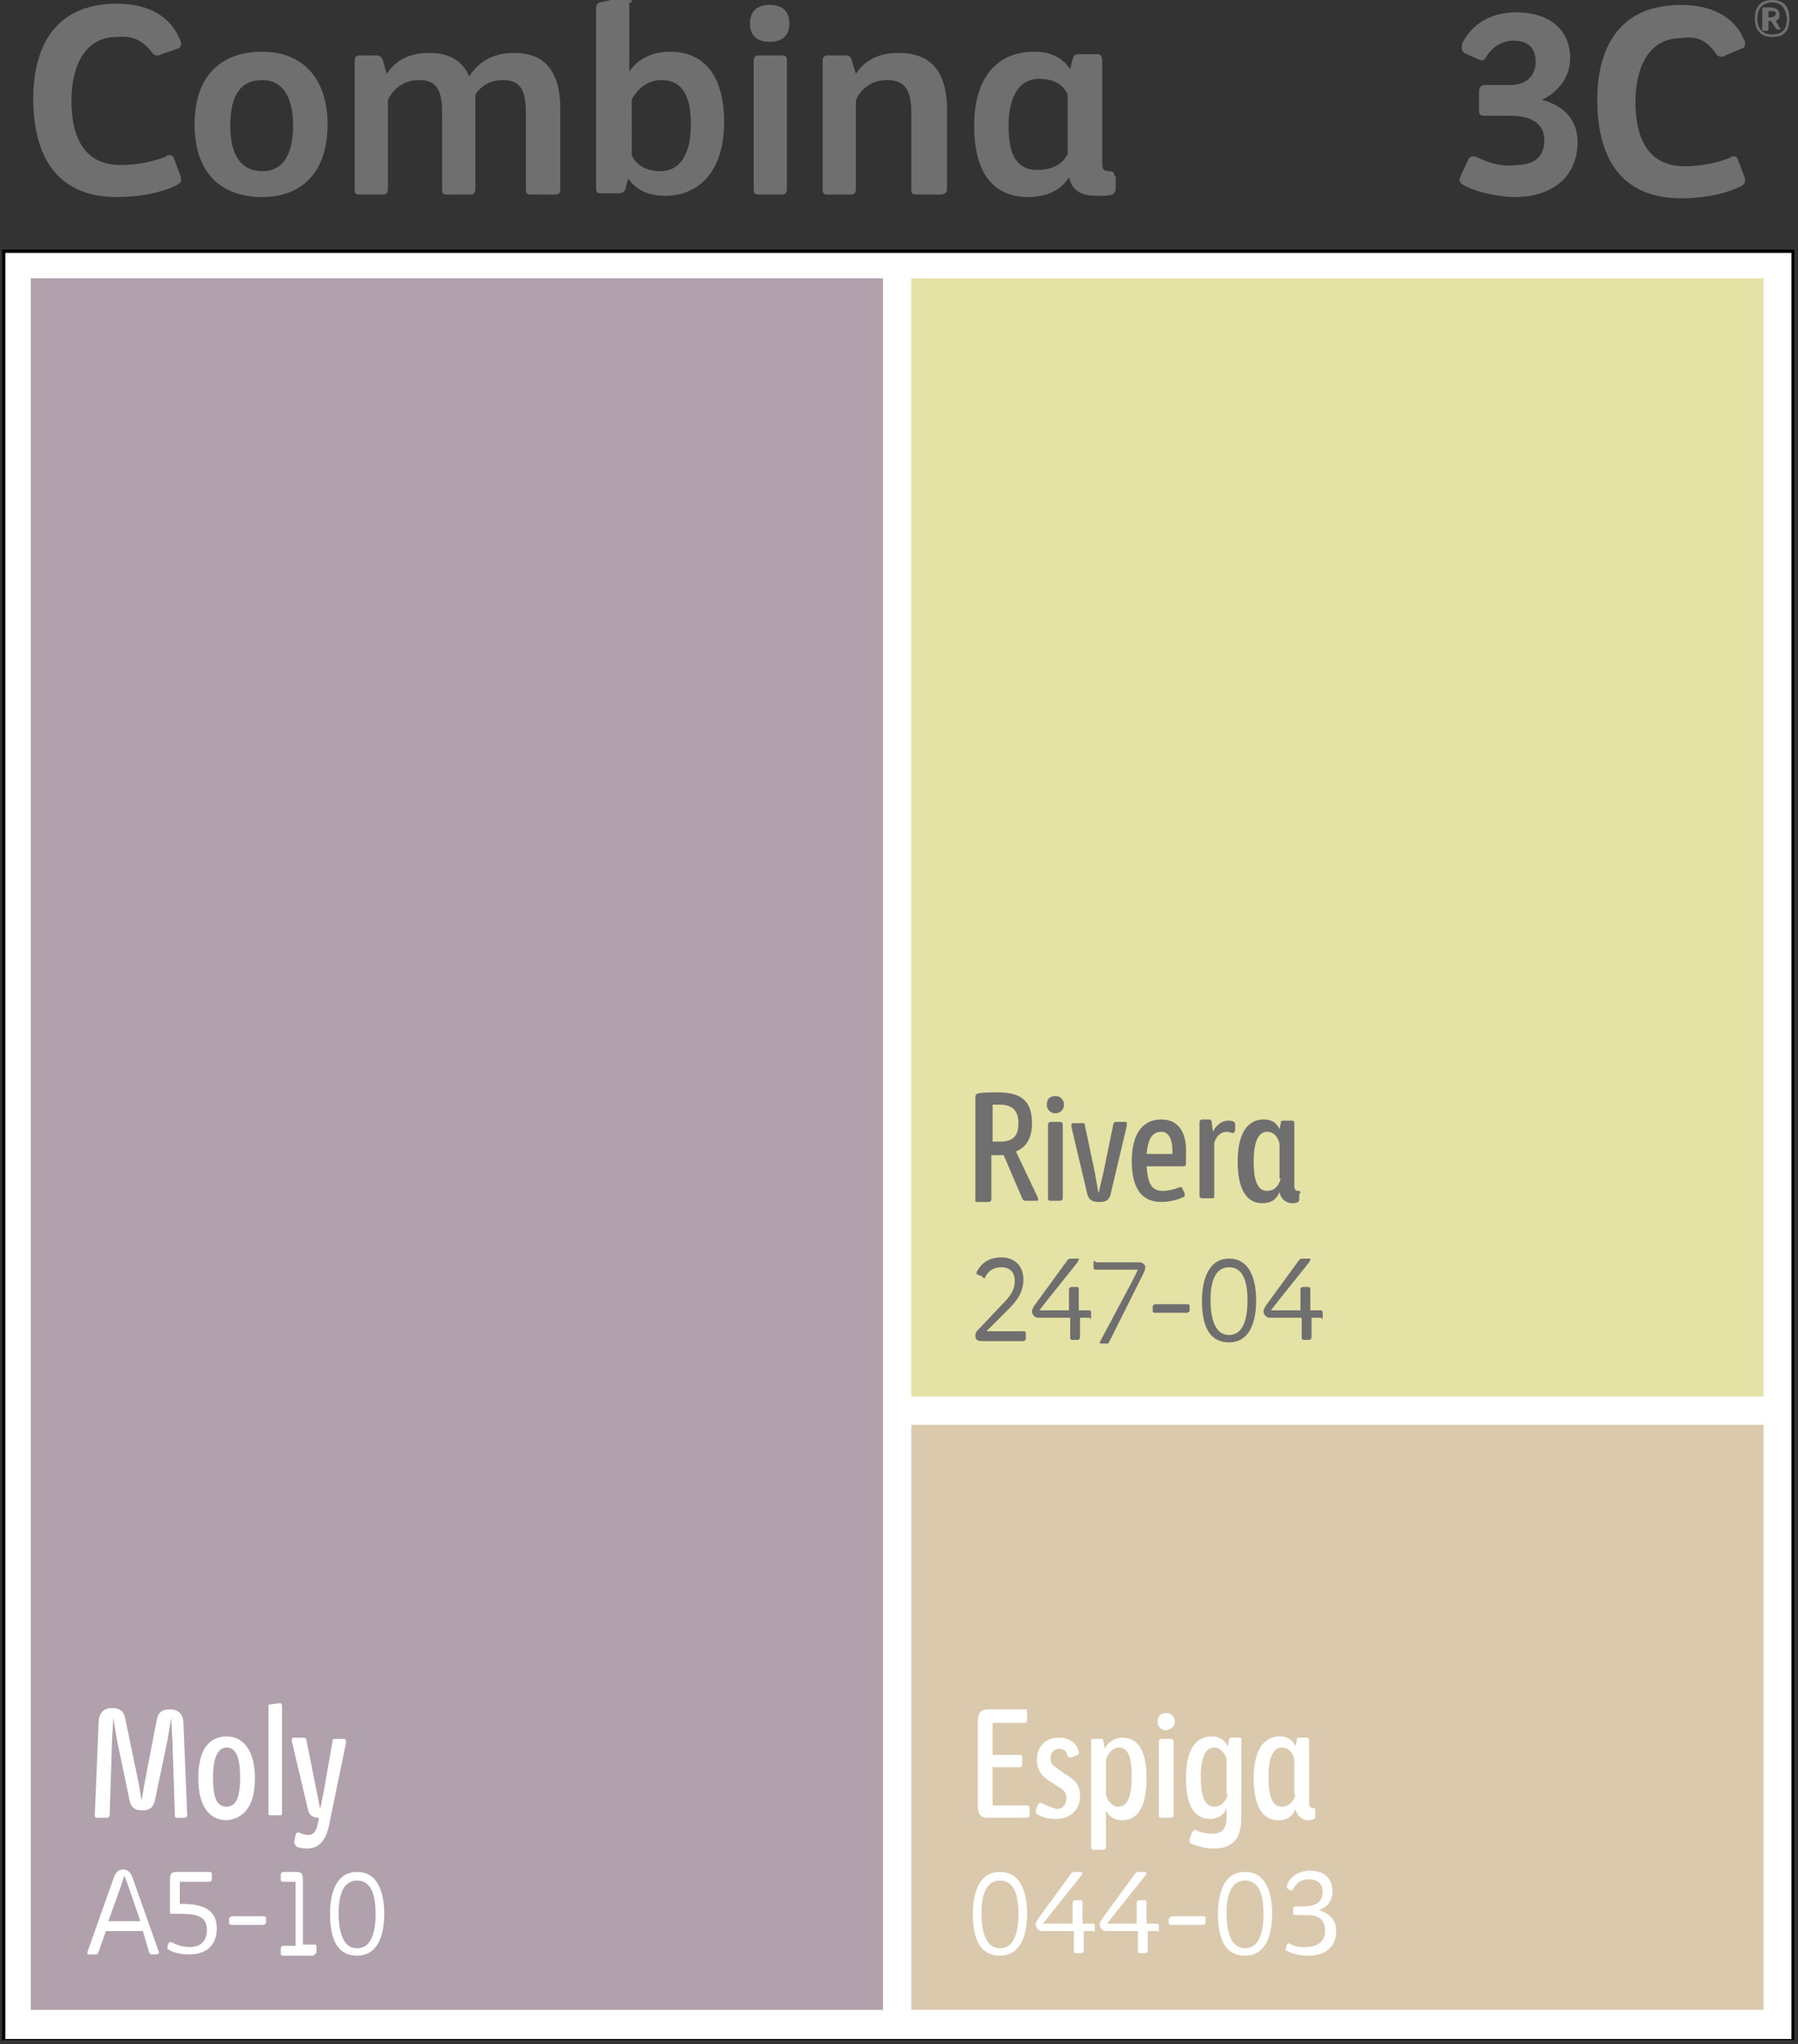 <?xml version="1.0" encoding="utf-8"?>
<!-- Generator: Adobe Illustrator 24.2.0, SVG Export Plug-In . SVG Version: 6.00 Build 0)  -->
<svg version="1.1" id="Capa_1" xmlns="http://www.w3.org/2000/svg" xmlns:xlink="http://www.w3.org/1999/xlink" x="0px" y="0px"
	 viewBox="0 0 146 166" style="enable-background:new 0 0 146 166;" xml:space="preserve">
<rect x="0" y="0" width="146" height="166" fill="#333333" stroke="none"/>
<style type="text/css">
	.st0{fill:#FFFFFF;}
	.st1{clip-path:url(#SVGID_2_);fill:none;stroke:#000000;stroke-width:0.267;stroke-miterlimit:10;}
	.st2{fill:#B1A1AD;}
	.st3{clip-path:url(#SVGID_4_);fill:#FFFFFF;}
	.st4{clip-path:url(#SVGID_4_);fill:#706F6F;}
	.st5{fill:#E4E2A5;}
	.st6{fill:#DAC9AD;}
	.st7{clip-path:url(#SVGID_6_);fill:#706F6F;}
	.st8{clip-path:url(#SVGID_6_);fill:#FFFFFF;}
</style>
<rect x="0.3" y="20.4" class="st0" width="145.3" height="145.3"/>
<g>
	<defs>
		<rect id="SVGID_1_" x="0.1" y="-0.2" width="145.6" height="165.9"/>
	</defs>
	<clipPath id="SVGID_2_">
		<use xlink:href="#SVGID_1_"  style="overflow:visible;"/>
	</clipPath>
	<rect x="0.3" y="20.4" class="st1" width="145.3" height="145.3"/>
</g>
<rect x="2.5" y="22.6" class="st2" width="69.2" height="140.6"/>
<g>
	<defs>
		<rect id="SVGID_3_" x="0.1" y="-0.2" width="145.6" height="165.9"/>
	</defs>
	<clipPath id="SVGID_4_">
		<use xlink:href="#SVGID_3_"  style="overflow:visible;"/>
	</clipPath>
	<path class="st3" d="M24.9,150.1c0.9,0,1.5-0.5,1.8-1.8l1.4-6.8c0,0,0-0.1,0-0.1c0-0.1-0.1-0.2-0.1-0.2h-0.8c-0.1,0-0.2,0-0.2,0.2
		l-0.7,4l-0.3,1.5l-0.3-1.5l-0.8-4c0-0.2-0.1-0.3-0.3-0.3h-0.8c-0.1,0-0.1,0.1-0.1,0.2c0,0,0,0.1,0,0.1l1.3,5.5
		c0.1,0.5,0.4,0.7,0.9,0.7l-0.1,0.5c-0.1,0.6-0.4,0.9-0.7,0.9c-0.5,0-0.7-0.2-0.9-0.2c-0.1,0-0.1,0-0.2,0.2l-0.1,0.5
		c0,0,0,0.1,0,0.1c0,0.1,0,0.1,0.1,0.2C23.9,150,24.6,150.1,24.9,150.1 M22.9,138.5c0-0.1-0.1-0.2-0.1-0.2c0,0-0.1,0-0.1,0l-0.8,0.1
		c-0.1,0-0.1,0.1-0.1,0.2v8.6c0,0.1,0,0.2,0.1,0.2h0.9c0.1,0,0.1-0.1,0.1-0.2V138.5z M19.5,144.3c0,1.6-0.3,2.4-1.1,2.4
		c-0.8,0-1.1-0.7-1.1-2.4c0-1.6,0.4-2.4,1.1-2.4C19.2,141.9,19.5,142.8,19.5,144.3 M20.7,144.4c0-2.2-0.9-3.4-2.3-3.4
		c-1.3,0-2.3,0.9-2.3,3.4c0,2.4,1,3.4,2.3,3.4C19.6,147.7,20.7,146.9,20.7,144.4 M10.2,139.7c-0.1-0.7-0.4-1-1.1-1
		c-0.8,0-1.1,0.5-1.1,1.3l-0.3,7.4c0,0.2,0.1,0.2,0.2,0.2h0.8c0.1,0,0.2-0.1,0.2-0.2l0.2-6.1l0.1-1.8l0.3,1.8l1,4.8
		c0.1,0.6,0.4,0.9,1,0.9h0.1c0.7,0,0.9-0.4,1-0.9l1-4.8l0.3-1.8l0.1,1.8l0.2,6.1c0,0.2,0.1,0.2,0.2,0.2H15c0.1,0,0.2-0.1,0.2-0.2
		l-0.3-7.4c0-0.7-0.3-1.2-1.1-1.2c-0.7,0-1,0.3-1.1,1l-1,5.2l-0.2,1.2l-0.2-1.2L10.2,139.7z"/>
	<path class="st4" d="M139.3,4.3c0.1,0.2,0.3,0.3,0.4,0.3c0.2,0,0.3,0,0.4-0.1l1.2-0.5c0.3-0.1,0.4-0.2,0.4-0.4c0-0.1,0-0.3-0.1-0.4
		c-0.6-1.5-2.2-2.8-5.1-2.8c-5.4,0-6.8,4-6.8,7.7c0,4.4,1.7,8,6.8,8c2.2,0,4-0.5,4.9-1c0.2-0.1,0.3-0.2,0.3-0.4c0-0.1,0-0.2,0-0.2
		l-0.6-1.6c-0.1-0.2-0.2-0.2-0.3-0.2c-0.1,0-0.3,0-0.3,0.1c-0.7,0.3-2.1,0.7-3.7,0.7c-3.3,0-4-2.8-4-5.2c0-2.7,1-5.2,3.7-5.2
		C137.7,2.9,138.5,3.2,139.3,4.3 M119.8,12.7c-0.1,0-0.1,0-0.2,0c-0.2,0-0.3,0.1-0.4,0.3l-0.6,1.3c0,0.1-0.1,0.2-0.1,0.3
		c0,0.1,0.1,0.3,0.3,0.4c1,0.6,2.9,1,4.2,1c3,0,5.1-1.6,5.1-4.5c0-2-1.4-3-2.9-3.4c1.3-0.6,2.3-1.8,2.3-3.4c0-2.2-1.6-3.7-4.4-3.7
		c-1.7,0-3.4,0.7-4.3,2.4c-0.1,0.1-0.1,0.4-0.1,0.5c0,0.2,0.1,0.3,0.2,0.4l1.1,0.5c0.1,0,0.2,0.1,0.3,0.1c0.2,0,0.3-0.1,0.4-0.3
		c0.4-0.7,1.2-1.3,2.2-1.3c1.6,0,1.8,1.1,1.8,1.7c0,1.2-0.8,1.9-2.1,1.9h-2c-0.3,0-0.5,0.2-0.5,0.5v1.6c0,0.3,0.1,0.4,0.5,0.4h2
		c2,0,2.8,0.8,2.8,2c0,1.4-0.9,2-2.3,2C121.8,13.6,120.6,13.1,119.8,12.7"/>
	<path class="st4" d="M90.5,14.3c0-0.3-0.2-0.4-0.4-0.4c-0.6,0-0.6-0.3-0.6-0.7V4.9c0-0.3-0.1-0.5-0.4-0.5h-1.5
		c-0.2,0-0.4,0-0.5,0.4l-0.2,0.8c-0.7-1-1.7-1.4-2.9-1.4c-3.5,0-4.9,2.7-4.9,6c0,3.5,1.3,5.8,4.4,5.8c1.1,0,2.5-0.3,3.3-1.6
		c0.3,1.3,1.3,1.5,2.3,1.5c1.1,0,1.5,0,1.5-0.7V14.3z M86.7,12.5c-0.5,1-1.5,1.3-2.5,1.3c-2.2,0-2.3-2.3-2.3-3.7
		c0-1.6,0.5-3.7,2.5-3.7c0.9,0,1.9,0.3,2.3,1.3V12.5z M76.9,15.3V8.9c0-3.5-1.7-4.6-3.9-4.6c-0.6,0-2.4,0-3.5,1.7l-0.3-1
		c-0.1-0.3-0.1-0.5-0.6-0.5h-1.4c-0.3,0-0.4,0.2-0.4,0.4v10.5c0,0.3,0.1,0.4,0.4,0.4h1.9c0.3,0,0.4-0.2,0.4-0.5V8.1
		c0.7-1.4,1.9-1.6,2.5-1.6c1.3,0,2,0.6,2,2.6v6.3c0,0.3,0.1,0.4,0.4,0.4h1.9C76.8,15.8,76.9,15.6,76.9,15.3 M63.9,4.9
		c0-0.3-0.1-0.4-0.4-0.4h-1.9c-0.3,0-0.4,0.2-0.4,0.4v10.5c0,0.3,0.1,0.4,0.4,0.4h1.9c0.3,0,0.4-0.2,0.4-0.5V4.9z M64.1,1.9
		c0-1.1-0.7-1.5-1.6-1.5c-0.9,0-1.6,0.4-1.6,1.5c0,1.1,0.7,1.5,1.6,1.5C63.4,3.4,64.1,3,64.1,1.9 M51.3,8.1c0.6-1.2,1.6-1.6,2.4-1.6
		c2.1,0,2.4,2,2.4,3.6c0,2.3-0.8,3.8-2.5,3.8c-0.4,0-1.8-0.1-2.3-1.3V8.1z M51.3,0.2c0-0.3-0.2-0.4-0.4-0.4c-0.1,0-0.3,0-0.4,0
		l-1.8,0.4c-0.1,0-0.3,0.1-0.3,0.5v14.6c0,0.3,0.1,0.4,0.4,0.4h1.4c0.3,0,0.5-0.1,0.6-0.4l0.2-0.8c0.8,1.1,1.9,1.4,3,1.4
		c2.6,0,4.8-1.8,4.8-6c0-3.3-1.3-5.7-4.4-5.7c-1,0-2.4,0.3-3.3,1.6V0.2z M45.5,15.3V8.9c0-3.5-1.6-4.6-3.7-4.6c-0.6,0-2.5,0-3.7,1.9
		c-0.6-1.4-1.8-1.9-3.2-1.9c-0.6,0-2.4,0-3.5,1.7l-0.3-1.1c-0.1-0.2-0.2-0.4-0.5-0.4h-1.4c-0.3,0-0.4,0.2-0.4,0.4v10.5
		c0,0.3,0.1,0.4,0.4,0.4h1.9c0.3,0,0.4-0.2,0.4-0.5V8.1c0.7-1.4,1.9-1.6,2.5-1.6c1.3,0,1.9,0.6,1.9,2.6v6.3c0,0.3,0.1,0.4,0.4,0.4
		h1.9c0.3,0,0.4-0.2,0.4-0.5V7.7c0.6-1,1.6-1.2,2.2-1.2c1.3,0,1.9,0.6,1.9,2.6v6.3c0,0.3,0.1,0.4,0.4,0.4h1.9
		C45.5,15.8,45.5,15.6,45.5,15.3 M21.3,13.9c-1.5,0-2.6-1-2.6-3.7c0-2.7,1-3.7,2.6-3.7c1.6,0,2.5,1.3,2.5,3.7
		C23.8,12.5,23,13.9,21.3,13.9 M26.6,10.1c0-3.7-2-5.9-5.3-5.9c-3.3,0-5.5,1.9-5.5,5.9c0,4,2.2,5.9,5.5,5.9
		C24.3,16,26.6,14.2,26.6,10.1 M12.3,4.2c0.1,0.2,0.3,0.3,0.4,0.3c0.2,0,0.3,0,0.4-0.1L14.3,4c0.3-0.1,0.4-0.2,0.4-0.4
		c0-0.1,0-0.3-0.1-0.4C14,1.7,12.5,0.3,9.5,0.3c-5.4,0-6.8,4-6.8,7.7c0,4.4,1.7,8,6.8,8c2.2,0,4-0.5,4.9-1c0.2-0.1,0.3-0.2,0.3-0.4
		c0-0.1,0-0.2,0-0.2l-0.6-1.6c-0.1-0.2-0.2-0.2-0.3-0.2c-0.1,0-0.3,0-0.3,0.1c-0.7,0.3-2.1,0.7-3.7,0.7c-3.3,0-4-2.8-4-5.2
		c0-2.7,1-5.2,3.7-5.2C10.7,2.9,11.5,3.2,12.3,4.2"/>
	<path class="st3" d="M29,152.7c1.2,0,1.5,1.3,1.5,2.7c0,1.6-0.4,2.8-1.5,2.8c-1.4,0-1.5-2-1.5-2.8C27.5,154.8,27.5,152.7,29,152.7
		 M26.8,155.4c0,1.9,0.5,3.4,2.2,3.4c1.7,0,2.2-1.7,2.2-3.4c0-1.5-0.4-3.4-2.2-3.4C27.2,152,26.8,153.9,26.8,155.4 M25.5,158.7
		c0.1,0,0.2-0.1,0.2-0.2v-0.4c0-0.1,0-0.2-0.2-0.2h-0.9v-5.3c0-0.6-0.3-0.6-0.6-0.6H23c-0.1,0-0.2,0.1-0.2,0.2v0.4
		c0,0.1,0,0.2,0.2,0.2h1v5.2H23c-0.1,0-0.2,0.1-0.2,0.2v0.4c0,0.1,0,0.2,0.2,0.2H25.5z M18.6,155.8v0.3c0,0.1,0,0.2,0.2,0.2h2.6
		c0.1,0,0.2-0.1,0.2-0.2v-0.3c0-0.1,0-0.2-0.2-0.2h-2.6C18.6,155.7,18.6,155.8,18.6,155.8 M14.5,152.8h2.5c0.1,0,0.2-0.1,0.2-0.2
		v-0.4c0-0.1,0-0.2-0.2-0.2h-2.6c-0.3,0-0.6,0-0.6,0.6v2.6c0,0.2,0.1,0.2,0.1,0.2h0.6c1.3,0,2.3,0.1,2.3,1.3c0,0.9-0.5,1.4-1.4,1.4
		c-0.6,0-1.1-0.2-1.5-0.4c0,0-0.1,0-0.1,0c0,0-0.1,0-0.1,0.1l-0.1,0.2c0,0,0,0.1,0,0.2c0,0.1,0,0.1,0.1,0.1c0.4,0.3,1.1,0.4,1.7,0.4
		c1.3,0,2.2-0.7,2.2-2.1c0-1.4-0.9-2-2.8-2h-0.2V152.8z M9.8,153.2l0.3-0.9l0.3,0.8l1,2.9H8.8L9.8,153.2z M12.1,158.5
		c0.1,0.2,0.1,0.2,0.3,0.2h0.3c0.1,0,0.2-0.1,0.2-0.1c0,0,0,0,0-0.1l-2.2-6.2c-0.1-0.2-0.3-0.5-0.7-0.5h0c-0.4,0-0.5,0.2-0.7,0.5
		l-2.2,6.2c0,0.1,0,0.1,0,0.1c0,0.1,0.1,0.1,0.2,0.1h0.4c0.2,0,0.2,0,0.3-0.2l0.6-1.7h3L12.1,158.5z"/>
</g>
<rect x="74" y="22.6" class="st5" width="69.2" height="90.8"/>
<rect x="74" y="115.7" class="st6" width="69.2" height="47.5"/>
<g>
	<defs>
		<rect id="SVGID_5_" x="0.1" y="-0.2" width="145.6" height="165.9"/>
	</defs>
	<clipPath id="SVGID_6_">
		<use xlink:href="#SVGID_5_"  style="overflow:visible;"/>
	</clipPath>
	<path class="st7" d="M104,95.7c-0.2,0.7-0.6,1-1.1,1c-0.9,0-1.1-1.1-1.1-2.4c0-1.4,0.3-2.4,1.1-2.4c0.5,0,0.9,0.4,1,1V95.7z
		 M105.6,96.9c0-0.2-0.1-0.2-0.2-0.2c-0.2,0-0.3-0.1-0.3-0.5v-5c0-0.1,0-0.2-0.2-0.2h-0.7c-0.1,0-0.2,0-0.2,0.2l-0.1,0.5
		c-0.3-0.7-0.9-0.8-1.3-0.8c-1.2,0-2.1,1-2.1,3.4c0,2.4,0.8,3.4,2,3.4c0.6,0,1.1-0.2,1.4-0.9c0.1,0.6,0.6,0.9,1,0.9
		c0.4,0,0.6-0.1,0.6-0.3V96.9z M100.3,91.4C100.3,91.3,100.3,91.3,100.3,91.4c0-0.2,0-0.2-0.1-0.3c-0.1-0.1-0.3-0.1-0.5-0.1
		c-0.5,0-1,0.4-1.2,0.9l-0.1-0.7c0-0.2-0.1-0.3-0.2-0.3h-0.6c-0.1,0-0.2,0.1-0.2,0.2v6c0,0.1,0.1,0.2,0.2,0.2h0.9
		c0.1,0,0.1-0.1,0.1-0.2v-4.3c0.2-0.7,0.7-0.9,1-0.9c0.2,0,0.4,0.1,0.5,0.1c0.1,0,0.1,0,0.2-0.2L100.3,91.4z M95.2,93.7h-2.1
		c0.1-0.9,0.3-1.8,1.2-1.8c0.7,0,0.9,0.8,0.9,1.5C95.2,93.5,95.2,93.6,95.2,93.7 M94.3,90.9c-1.4,0-2.4,1-2.4,3.4
		c0,2.3,0.9,3.3,2.4,3.3c0.7,0,1.4-0.2,1.8-0.4c0.1,0,0.1-0.1,0.1-0.2c0,0,0-0.1,0-0.1L96,96.5c0-0.1-0.1-0.1-0.1-0.1
		c0,0-0.1,0-0.1,0c-0.5,0.2-1,0.3-1.4,0.3c-1,0-1.2-0.8-1.3-2h3c0.2,0,0.2-0.1,0.2-0.3c0-0.2,0-0.4,0-0.6
		C96.4,92.1,95.8,90.9,94.3,90.9 M89.2,97.6h0.1c0.4,0,0.8-0.1,0.9-0.7l1.3-5.5c0,0,0-0.1,0-0.1c0-0.1,0-0.2-0.1-0.2h-0.8
		c-0.1,0-0.2,0.1-0.2,0.2l-0.8,3.9l-0.4,1.7l-0.3-1.7l-0.8-3.8c0-0.2-0.1-0.2-0.2-0.2h-0.8c-0.1,0-0.1,0.1-0.1,0.2c0,0,0,0.1,0,0.1
		l1.3,5.5C88.4,97.4,88.7,97.6,89.2,97.6 M86.3,91.3c0-0.1-0.1-0.2-0.2-0.2h-0.8c-0.1,0-0.2,0.1-0.2,0.2v6c0,0.1,0,0.2,0.2,0.2h0.8
		c0.1,0,0.2-0.1,0.2-0.2V91.3z M86.4,89.7c0-0.4-0.3-0.7-0.7-0.7c-0.4,0-0.7,0.2-0.7,0.7c0,0.4,0.3,0.7,0.7,0.7
		C86.1,90.4,86.4,90.1,86.4,89.7 M82.7,91.2c0,1.1-0.5,1.5-1.5,1.5c-0.2,0-0.4,0-0.6,0v-3c0.1,0,0.4,0,0.6,0
		C82,89.7,82.7,90,82.7,91.2 M80.5,93.8c0.2,0,0.7,0,1,0l1.5,3.5c0.1,0.2,0.2,0.2,0.3,0.2h0.9c0.1,0,0.1,0,0.1-0.1c0,0,0-0.1,0-0.1
		l-1.8-3.8c0.7-0.3,1.3-0.9,1.3-2.3c0-2-1.1-2.5-2.8-2.5c-0.5,0-1.3,0-1.6,0.1c-0.1,0-0.2,0.1-0.2,0.3v8.3c0,0.2,0,0.2,0.2,0.2h0.9
		c0.1,0,0.2-0.1,0.2-0.2V93.8z"/>
	<path class="st7" d="M107.4,107v-0.4c0-0.1,0-0.2-0.2-0.2h-0.8v-1.7c0-0.1,0-0.2-0.2-0.2h-0.4c-0.1,0-0.2,0.1-0.2,0.2v1.7h-1.1
		h-1.3l0.7-0.9l2.4-3c0-0.1,0.1-0.1,0.1-0.2c0-0.1,0-0.1-0.1-0.1h-0.4c-0.2,0-0.3,0-0.4,0.1l-2.7,3.7c-0.1,0.2-0.2,0.3-0.2,0.5
		c0,0.2,0.2,0.5,0.5,0.5h2.6v1.6c0,0.1,0,0.2,0.2,0.2h0.4c0.1,0,0.2-0.1,0.2-0.2v-1.6h0.8C107.4,107.2,107.4,107.1,107.4,107
		 M99.8,102.9c1.2,0,1.5,1.3,1.5,2.7c0,1.6-0.4,2.8-1.5,2.8c-1.4,0-1.5-2-1.5-2.8C98.3,105,98.3,102.9,99.8,102.9 M97.6,105.6
		c0,1.9,0.5,3.4,2.2,3.4c1.7,0,2.2-1.7,2.2-3.4c0-1.5-0.4-3.4-2.2-3.4C98,102.2,97.6,104.2,97.6,105.6 M93.6,106.1v0.3
		c0,0.1,0,0.2,0.2,0.2h2.6c0.1,0,0.2-0.1,0.2-0.2v-0.3c0-0.1,0-0.2-0.2-0.2h-2.6C93.7,105.9,93.6,106,93.6,106.1 M88.8,102.5v0.4
		c0,0.1,0,0.2,0.2,0.2h1.8l1.6,0l-0.6,1.2l-2.4,4.5c0,0.1-0.1,0.1-0.1,0.2c0,0,0,0.1,0.1,0.1h0.4c0.2,0,0.2,0,0.3-0.2l2.7-5.4
		c0.1-0.2,0.2-0.4,0.2-0.6c0-0.2-0.2-0.4-0.5-0.4H89C88.8,102.3,88.8,102.4,88.8,102.5 M88.6,107v-0.4c0-0.1,0-0.2-0.2-0.2h-0.8
		v-1.7c0-0.1,0-0.2-0.2-0.2H87c-0.1,0-0.2,0.1-0.2,0.2v1.7h-1.1h-1.3l0.7-0.9l2.4-3c0-0.1,0.1-0.1,0.1-0.2c0-0.1,0-0.1-0.1-0.1h-0.4
		c-0.2,0-0.3,0-0.4,0.1l-2.7,3.7c-0.1,0.2-0.2,0.3-0.2,0.5c0,0.2,0.2,0.5,0.5,0.5h2.6v1.6c0,0.1,0,0.2,0.2,0.2h0.4
		c0.1,0,0.2-0.1,0.2-0.2v-1.6h0.8C88.6,107.2,88.6,107.1,88.6,107 M80,103.7c0.3-0.6,0.8-0.8,1.3-0.8c0.7,0,1.1,0.4,1.1,1.1
		c0,0.8-0.4,1.3-1.1,2l-1.8,1.9c-0.2,0.2-0.3,0.3-0.3,0.6c0,0.2,0.1,0.4,0.5,0.4h3.4c0.1,0,0.2-0.1,0.2-0.2v-0.4
		c0-0.1,0-0.2-0.2-0.2l-2.3,0h-0.7l0.6-0.6l1.2-1.2c0.7-0.7,1.2-1.4,1.2-2.4c0-1.1-0.7-1.8-1.8-1.8c-0.9,0-1.6,0.4-2,1.2
		c0,0,0,0.1,0,0.1c0,0.1,0.1,0.1,0.1,0.1l0.2,0.1c0,0,0.1,0,0.1,0C79.9,103.9,80,103.8,80,103.7"/>
	<path class="st7" d="M143.9,3c-0.8,0-1.4-0.4-1.4-1.5c0-1.2,0.7-1.5,1.4-1.5c0.8,0,1.4,0.4,1.4,1.5C145.3,2.7,144.7,3,143.9,3
		 M143.9,0.2c-0.7,0-1.2,0.4-1.2,1.3c0,0.9,0.5,1.3,1.2,1.3c0.7,0,1.2-0.3,1.2-1.3C145,0.6,144.6,0.2,143.9,0.2 M143.6,1.7
		c0,0,0.1,0,0.2,0l0.4,0.6c0,0,0.1,0.1,0.1,0.1h0.3c0,0,0,0,0,0c0,0,0,0,0,0l-0.4-0.7c0.2-0.1,0.3-0.2,0.3-0.5
		c0-0.4-0.3-0.6-0.8-0.6c-0.2,0-0.4,0-0.5,0c0,0-0.1,0-0.1,0.1v1.7c0,0,0,0.1,0.1,0.1h0.3c0,0,0.1,0,0.1-0.1V1.7z M144.2,1.1
		c0,0.1-0.1,0.3-0.4,0.3c-0.1,0-0.1,0-0.2,0V0.9c0,0,0.1,0,0.2,0C144,0.9,144.2,0.9,144.2,1.1"/>
	<path class="st8" d="M105.2,145.7c-0.2,0.7-0.6,1-1.1,1c-0.9,0-1.1-1.1-1.1-2.4c0-1.4,0.3-2.4,1.1-2.4c0.5,0,0.9,0.4,1,1V145.7z
		 M106.8,147c0-0.2-0.1-0.2-0.2-0.2c-0.2,0-0.3-0.1-0.3-0.5v-5c0-0.1,0-0.2-0.2-0.2h-0.6c-0.1,0-0.2,0-0.2,0.2l-0.1,0.5
		c-0.3-0.7-0.9-0.8-1.3-0.8c-1.2,0-2.1,1-2.1,3.4c0,2.4,0.8,3.4,2,3.4c0.6,0,1.1-0.2,1.4-0.9c0.1,0.6,0.6,0.9,1,0.9
		c0.4,0,0.6-0.1,0.6-0.3V147z M99.7,145.7c-0.2,0.7-0.6,1-1.1,1c-0.9,0-1.1-1.2-1.1-2.4c0-1.4,0.3-2.4,1.1-2.4c0.5,0,0.8,0.4,1,0.9
		V145.7z M100.8,141.3c0-0.1,0-0.2-0.1-0.2H100c-0.1,0-0.2,0-0.2,0.2l-0.1,0.5c-0.3-0.6-0.8-0.8-1.3-0.8c-1.2,0-2.1,0.9-2.1,3.4
		c0,2.4,0.8,3.3,2,3.3c0.5,0,1.1-0.3,1.3-0.9v0.7c0,0.9-0.3,1.4-1.1,1.4c-0.5,0-1-0.1-1.4-0.3c0,0-0.1,0-0.1,0
		c-0.1,0-0.1,0.1-0.2,0.2l-0.2,0.5c0,0,0,0.1,0,0.2c0,0.1,0,0.1,0.1,0.2c0.5,0.2,1.2,0.4,1.8,0.4c1.2,0,2.3-0.4,2.3-2.5V141.3z
		 M95.3,141.4c0-0.1-0.1-0.2-0.2-0.2h-0.8c-0.1,0-0.2,0.1-0.2,0.2v6c0,0.1,0,0.2,0.2,0.2h0.8c0.1,0,0.2-0.1,0.2-0.2V141.4z
		 M95.4,139.8c0-0.4-0.3-0.7-0.7-0.7c-0.4,0-0.7,0.2-0.7,0.7c0,0.4,0.3,0.7,0.7,0.7C95.1,140.4,95.4,140.2,95.4,139.8 M89.8,142.9
		c0.2-0.6,0.6-1,1.1-1c0.8,0,1,1.1,1,2.3c0,1.6-0.3,2.5-1.1,2.5c-0.5,0-0.9-0.5-1-1V142.9z M88.6,150c0,0.1,0.1,0.2,0.1,0.2h0.9
		c0.1,0,0.2-0.1,0.2-0.2v-3c0.3,0.6,0.8,0.8,1.3,0.8c0.9,0,2-0.5,2-3.4c0-2.3-0.7-3.3-2-3.3c-0.5,0-1.1,0.3-1.4,0.9l-0.1-0.6
		c0-0.2-0.1-0.2-0.2-0.2h-0.7c-0.1,0-0.1,0.1-0.1,0.2V150z M84.6,146.4c0,0-0.1,0-0.1,0c-0.1,0-0.1,0-0.2,0.1l-0.2,0.5
		c0,0.1,0,0.1,0,0.1c0,0.1,0,0.1,0.1,0.2c0.4,0.3,1.1,0.4,1.5,0.4c1.1,0,2-0.6,2-1.9c0-1-0.6-1.4-1.3-1.8l-0.4-0.3
		c-0.4-0.3-0.7-0.4-0.7-0.9c0-0.5,0.3-0.8,0.7-0.8c0.4,0,0.6,0.2,0.7,0.6c0,0.1,0.1,0.1,0.2,0.1c0,0,0.1,0,0.1,0l0.5-0.2
		c0.1,0,0.1-0.1,0.1-0.2c0-0.1,0-0.1,0-0.1c-0.2-0.7-0.8-1.1-1.6-1.1c-1,0-1.8,0.6-1.8,1.8c0,1,0.6,1.5,1.3,1.9l0.3,0.2
		c0.5,0.3,0.8,0.5,0.8,1c0,0.5-0.3,0.9-0.8,0.9C85.2,146.7,84.9,146.6,84.6,146.4 M80.6,139.9h2.6c0.1,0,0.2-0.1,0.2-0.2V139
		c0-0.1,0-0.2-0.2-0.2h-2.9c-0.6,0-0.9,0.2-0.9,1v6.8c0,0.7,0.2,1,0.8,1h3.2c0.1,0,0.2-0.1,0.2-0.2v-0.6c0-0.1-0.1-0.2-0.2-0.2h-2.8
		v-3.1h2.2c0.1,0,0.2-0.1,0.2-0.2v-0.6c0-0.1,0-0.2-0.2-0.2h-2.2V139.9z"/>
	<path class="st8" d="M104.7,157.8c-0.1,0-0.1,0-0.1,0c0,0-0.1,0-0.1,0.1l-0.1,0.3c0,0.1,0,0.1,0,0.1c0,0.1,0,0.1,0.1,0.1
		c0.5,0.3,1.1,0.4,1.8,0.4c1.3,0,2.2-0.7,2.2-2c0-1.1-0.8-1.5-1.4-1.7c0.6-0.2,1.1-0.7,1.1-1.5c0-1.1-0.7-1.7-1.8-1.7
		c-0.7,0-1.6,0.3-1.9,1.2c0,0,0,0.1,0,0.1c0,0.1,0,0.1,0.1,0.2l0.2,0.1c0.1,0,0.1,0,0.1,0c0,0,0.1,0,0.1-0.1
		c0.3-0.5,0.6-0.8,1.3-0.8c0.6,0,1.1,0.3,1.1,1c0,0.7-0.4,1.2-1.5,1.2h-0.7c-0.1,0-0.2,0.1-0.2,0.2v0.3c0,0.1,0,0.2,0.2,0.2h0.8
		c0.9,0,1.6,0.2,1.6,1.3c0,0.9-0.7,1.3-1.5,1.3C105.4,158.2,104.8,157.9,104.7,157.8 M101.1,152.7c1.2,0,1.5,1.3,1.5,2.7
		c0,1.6-0.4,2.8-1.5,2.8c-1.4,0-1.5-2-1.5-2.8C99.6,154.8,99.6,152.7,101.1,152.7 M98.9,155.4c0,1.9,0.5,3.4,2.2,3.4
		c1.7,0,2.2-1.7,2.2-3.4c0-1.5-0.4-3.4-2.2-3.4C99.3,152,98.9,153.9,98.9,155.4 M94.9,155.8v0.3c0,0.1,0,0.2,0.2,0.2h2.6
		c0.1,0,0.2-0.1,0.2-0.2v-0.3c0-0.1,0-0.2-0.2-0.2h-2.6C95,155.7,94.9,155.8,94.9,155.8 M94.1,156.8v-0.4c0-0.1,0-0.2-0.2-0.2h-0.8
		v-1.7c0-0.1,0-0.2-0.2-0.2h-0.4c-0.1,0-0.2,0.1-0.2,0.2v1.7h-1.1h-1.3l0.7-0.9l2.4-3c0-0.1,0.1-0.1,0.1-0.2c0-0.1,0-0.1-0.1-0.1
		h-0.4c-0.2,0-0.3,0-0.4,0.1l-2.7,3.7c-0.1,0.2-0.2,0.3-0.2,0.5c0,0.2,0.2,0.5,0.5,0.5h2.6v1.6c0,0.1,0,0.2,0.2,0.2H93
		c0.1,0,0.2-0.1,0.2-0.2v-1.6H94C94.1,156.9,94.1,156.9,94.1,156.8 M88.9,156.8v-0.4c0-0.1,0-0.2-0.2-0.2h-0.8v-1.7
		c0-0.1,0-0.2-0.2-0.2h-0.4c-0.1,0-0.2,0.1-0.2,0.2v1.7h-1.1h-1.3l0.7-0.9l2.4-3c0-0.1,0.1-0.1,0.1-0.2c0-0.1,0-0.1-0.1-0.1h-0.4
		c-0.2,0-0.3,0-0.4,0.1l-2.7,3.7c-0.1,0.2-0.2,0.3-0.2,0.5c0,0.2,0.2,0.5,0.5,0.5h2.6v1.6c0,0.1,0,0.2,0.2,0.2h0.4
		c0.1,0,0.2-0.1,0.2-0.2v-1.6h0.8C88.8,156.9,88.9,156.9,88.9,156.8 M81.2,152.7c1.2,0,1.5,1.3,1.5,2.7c0,1.6-0.4,2.8-1.5,2.8
		c-1.4,0-1.5-2-1.5-2.8C79.7,154.8,79.7,152.7,81.2,152.7 M79,155.4c0,1.9,0.5,3.4,2.2,3.4c1.7,0,2.2-1.7,2.2-3.4
		c0-1.5-0.4-3.4-2.2-3.4C79.4,152,79,153.9,79,155.4"/>
</g>
</svg>

